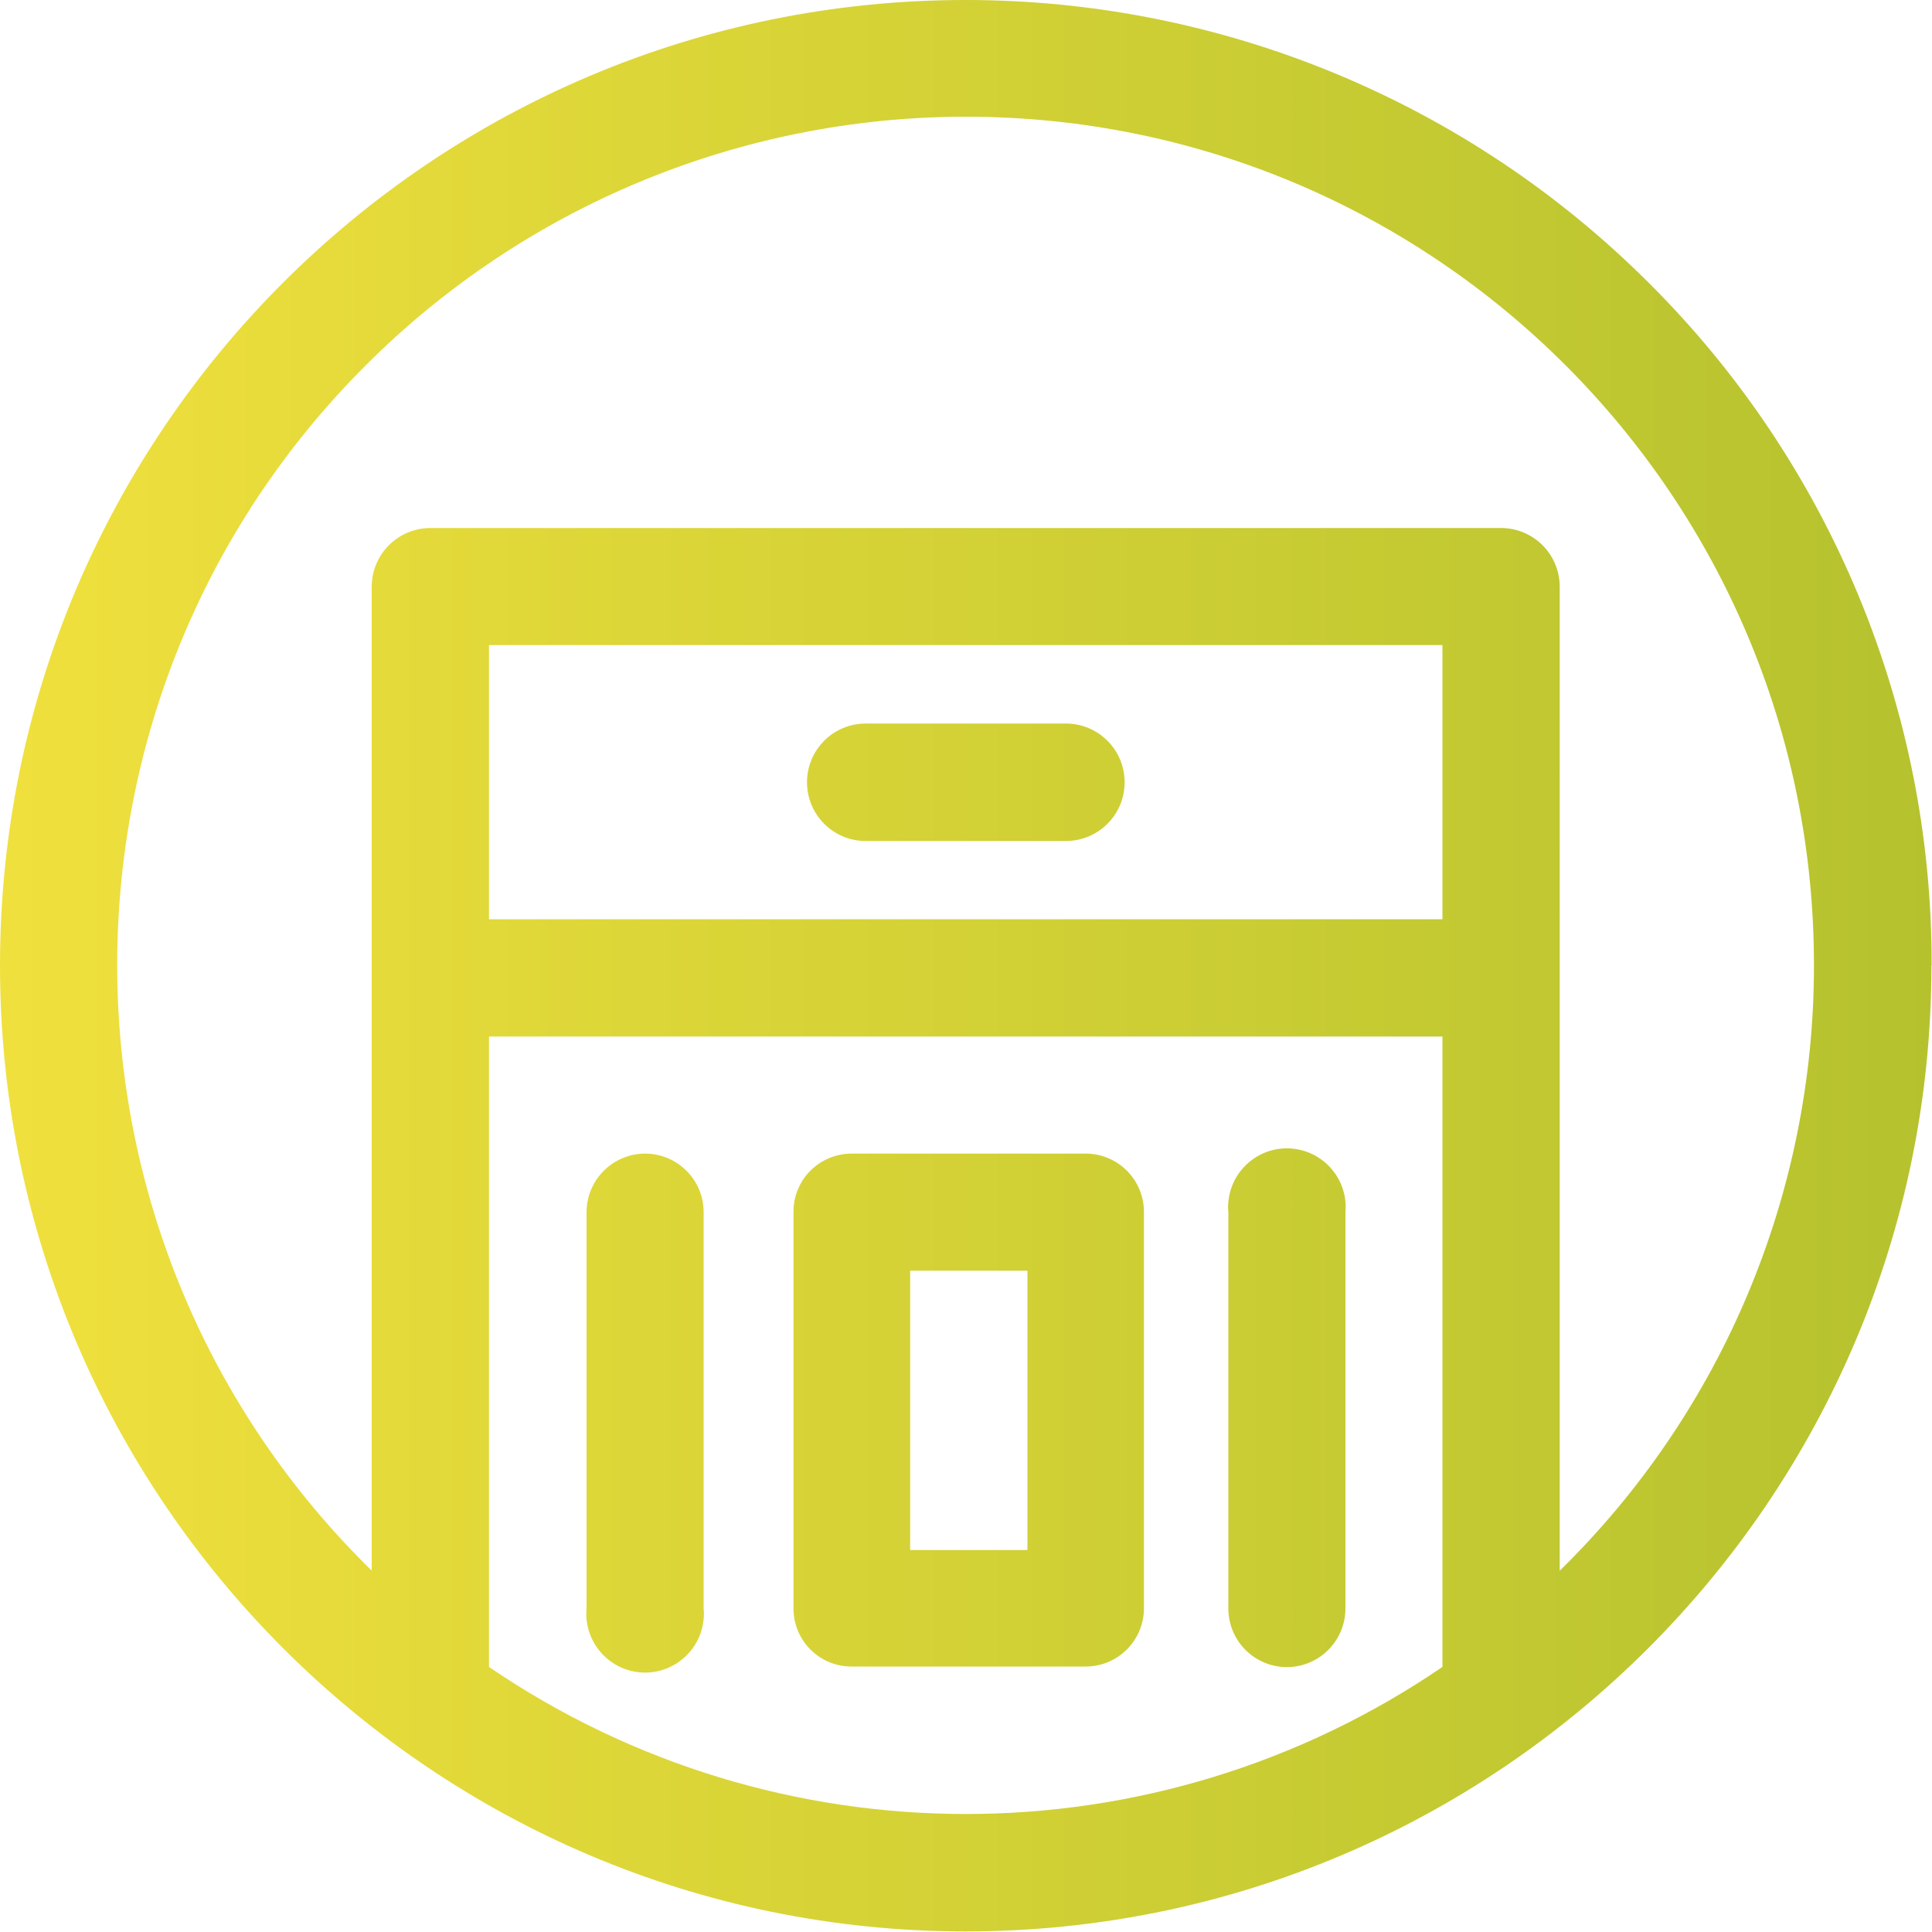 <?xml version="1.0" encoding="UTF-8"?><svg id="Laag_1" xmlns="http://www.w3.org/2000/svg" xmlns:xlink="http://www.w3.org/1999/xlink" viewBox="0 0 100 100"><defs><style>.cls-1{fill:url(#Naamloos_verloop_5);}</style><linearGradient id="Naamloos_verloop_5" x1="0" y1="49.99" x2="99.98" y2="49.99" gradientUnits="userSpaceOnUse"><stop offset="0" stop-color="#f0e03d"/><stop offset="1" stop-color="#b5c22e"/></linearGradient></defs><path class="cls-1" d="M41.77,40.49c0-1.68,1.36-3.04,3.04-3.04h10.36c1.68,0,3.04,1.36,3.04,3.04,0,1.68-1.36,3.04-3.04,3.04h-10.36c-1.68,0-3.04-1.36-3.04-3.04Zm58.2,9.49c0,27.56-22.42,49.99-49.99,49.99S0,77.54,0,49.98C0,22.38,22.38,0,49.99,0c13.25,0,25.96,5.26,35.34,14.63,9.41,9.35,14.69,22.08,14.65,35.35Zm-25.31,3.67H25.31v32.63c14.89,10.15,34.47,10.15,49.35,0V53.66Zm0-20.26H25.31v14.19h49.35v-14.19Zm19.23,16.59c.02-24.25-19.63-43.92-43.88-43.94-11.67,0-22.86,4.63-31.1,12.89-17.13,17.13-17.12,44.91,0,62.04,.11,.11,.22,.22,.33,.32V30.37c0-1.68,1.36-3.04,3.04-3.04h55.41c1.68,0,3.04,1.36,3.04,3.04v50.93c8.42-8.24,13.16-19.53,13.16-31.31Zm-60.49,9.73c-1.68,0-3.04,1.36-3.04,3.04v20.51c-.15,1.67,1.09,3.15,2.76,3.3,1.67,.15,3.15-1.09,3.3-2.76,.02-.18,.02-.36,0-.54v-20.52c0-1.67-1.35-3.02-3.02-3.03Zm10.68,0h12.11c.78,0,1.53,.3,2.09,.84l.05,.04,.04,.05c.54,.56,.84,1.31,.84,2.09h0v20.51h0c0,.78-.3,1.53-.84,2.09l-.04,.05-.05,.04c-.56,.54-1.31,.84-2.09,.84h-12.11c-.8,0-1.56-.31-2.12-.87h0l-.07-.07c-.53-.56-.82-1.3-.82-2.07h0v-20.53h0c0-.77,.29-1.51,.82-2.07l.07-.07h0c.57-.56,1.33-.87,2.12-.87h0v-.02Zm3.04,20.52h6.06v-14.46h-6.07v14.46Zm19.48,6.06c1.68,0,3.04-1.36,3.04-3.04h0v-20.5c.15-1.67-1.09-3.15-2.76-3.3-1.67-.15-3.15,1.09-3.3,2.76-.02,.18-.02,.36,0,.54v20.51c0,1.66,1.34,3.01,3,3.03h.01Z"/></svg>